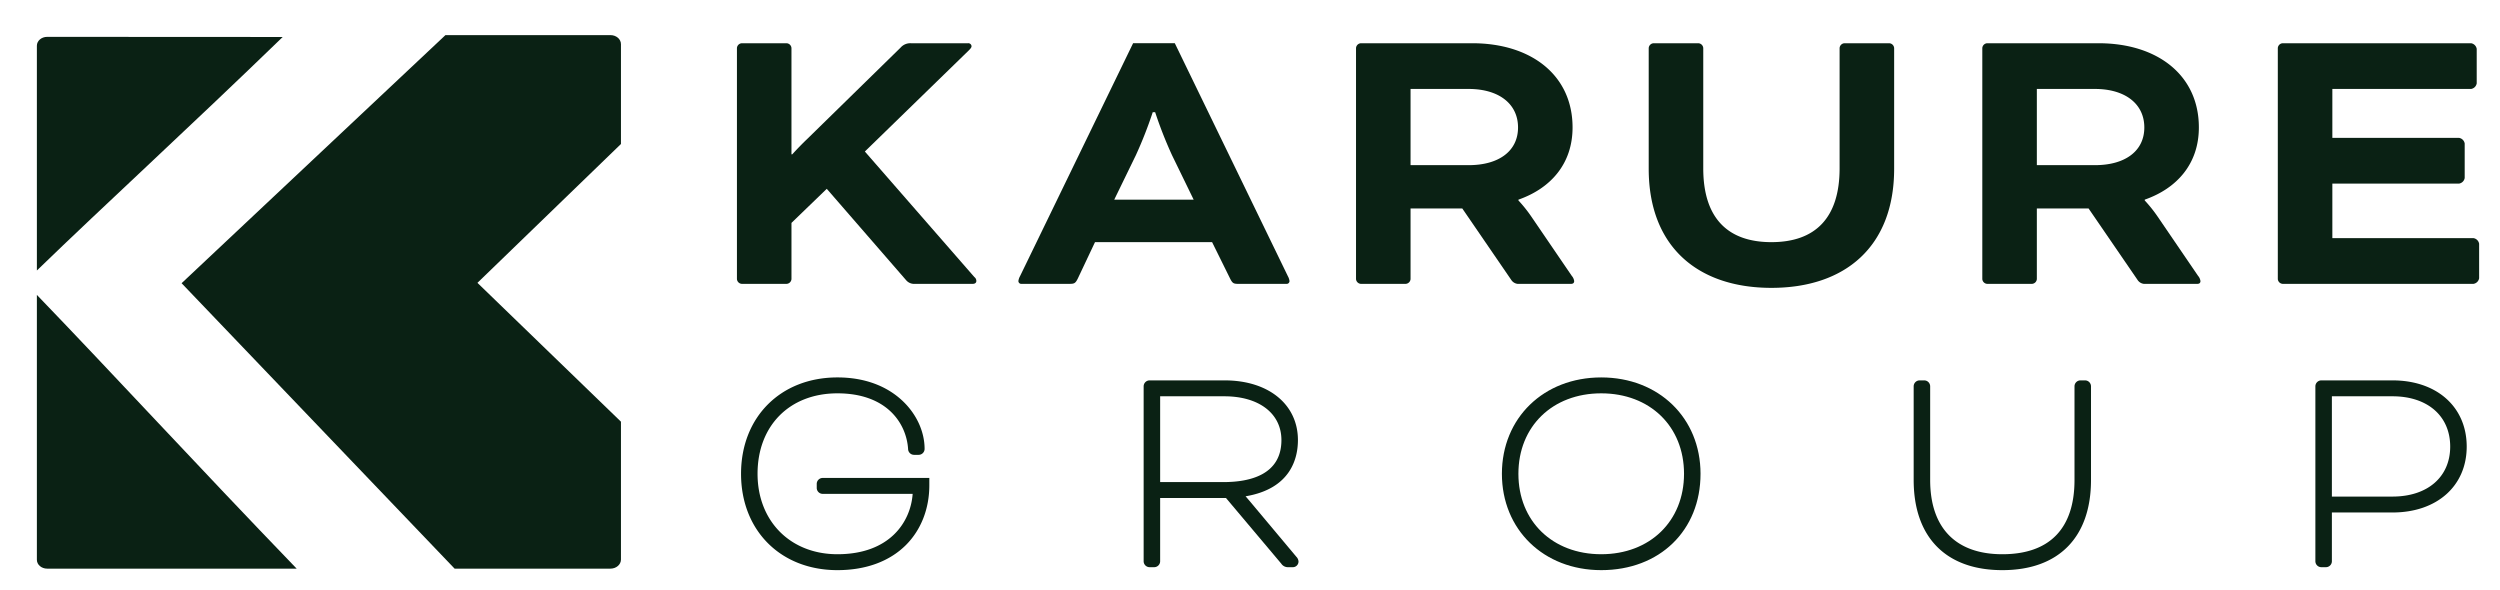 <svg xmlns="http://www.w3.org/2000/svg" xmlns:xlink="http://www.w3.org/1999/xlink" width="1240.182" height="292.773" viewBox="0 0 1240.182 292.773">
  <defs>
    <clipPath id="clip-path">
      <path id="path14" d="M0-292.773H1240.182V0H0Z"/>
    </clipPath>
  </defs>
  <g id="g8" transform="translate(0 292.773)">
    <g id="g10">
      <g id="g12" clip-path="url(#clip-path)">
        <g id="g18" transform="translate(140.247 -274.427)">
          <path id="path20" d="M0,0C-47.391,45.891-87.684,82.658-121.949,115.838c0-38.236-.005-75.266-.005-111.5,0-2.433,2.277-4.4,5.1-4.4C-95.836-.059-55.463,0,0,0" fill="#0a2114" fill-rule="evenodd"/>
        </g>
        <g id="g22" transform="translate(147.167 -10.687)">
          <path id="path24" d="M0,0C-50.631-52.536-90.306-95.773-128.873-135.793V-4.385c0,2.424,2.28,4.385,5.091,4.385Z" fill="#0a2114" fill-rule="evenodd"/>
        </g>
        <g id="g26" transform="translate(308.042 -221.343)">
          <path id="path28" d="M0,0V-49.515C0-52-2.324-54.009-5.193-54.009H-87.068L-217.959,69.064-82.521,210.657H-5.216c2.88,0,5.216-2.021,5.216-4.516V137.762L-71.2,68.88Z" fill="#0a2114" fill-rule="evenodd"/>
        </g>
        <g id="g30" transform="translate(429.037 -217.61)">
          <path id="path32" d="M0,0,54.308,62.269a2.415,2.415,0,0,1,.993,1.987c0,.6-.4,1.393-1.791,1.393H24.863a5.2,5.2,0,0,1-4.375-1.792L-18.9,18.5-36.408,35.408V63.263A2.566,2.566,0,0,1-38.8,65.649H-61.075a2.567,2.567,0,0,1-2.387-2.387V-51.325a2.565,2.565,0,0,1,2.387-2.385H-38.8a2.564,2.564,0,0,1,2.388,2.385V1.395h.4s3.381-3.78,7.564-7.76L17.7-51.524a6.389,6.389,0,0,1,5.173-2.187H51.124a1.6,1.6,0,0,1,1.789,1.395c0,.595-.2.991-1.389,2.185Z" fill="#0a2114"/>
        </g>
        <g id="g34" transform="translate(601.291 -172.652)">
          <path id="path36" d="M0,0H-58.092l-8.553,18.1c-1.193,2.389-1.791,2.588-4.18,2.588H-94.5a1.415,1.415,0,0,1-1.593-1.4,6.706,6.706,0,0,1,.8-2.383l56.1-115.585H-18.5L37.6,16.913a6.7,6.7,0,0,1,.8,2.383,1.415,1.415,0,0,1-1.6,1.4H13.129c-2.389,0-2.985-.2-4.18-2.588ZM-48.543-21.083H-9.153L-19.9-43.165a206.3,206.3,0,0,1-8.352-21.287h-1.2A206.594,206.594,0,0,1-37.8-43.165Z" fill="#0a2114"/>
        </g>
        <g id="g38" transform="translate(672.684 -268.934)">
          <path id="path40" d="M0,0A2.567,2.567,0,0,1,2.383-2.388H57.691c29.043,0,49.732,15.716,49.732,41.776,0,18.1-10.941,30.24-26.856,35.812v.4a68.829,68.829,0,0,1,6.365,7.955L107.022,113a4.968,4.968,0,0,1,1.2,2.581c0,.8-.4,1.4-1.593,1.4H80.17a4.376,4.376,0,0,1-3.184-1.993L52.715,79.573H27.053v35.015a2.568,2.568,0,0,1-2.388,2.387H2.383A2.568,2.568,0,0,1,0,114.588ZM27.053,20.289v37.8H55.9c14.924,0,24.472-6.963,24.472-18.7s-9.548-19.1-24.472-19.1Z" fill="#0a2114"/>
        </g>
        <g id="g42" transform="translate(912.575 -268.934)">
          <path id="path44" d="M0,0A2.568,2.568,0,0,1,2.389-2.388H24.668A2.572,2.572,0,0,1,27.059,0V59.881c0,38.592-24.273,59.08-60.879,59.08s-60.875-20.488-60.875-59.08V0a2.572,2.572,0,0,1,2.388-2.388h22.283A2.572,2.572,0,0,1-67.636,0V59.683c0,24.668,12.136,36.6,33.816,36.6S0,84.35,0,59.683Z" fill="#0a2114"/>
        </g>
        <g id="g46" transform="translate(983.367 -268.934)">
          <path id="path48" d="M0,0A2.573,2.573,0,0,1,2.389-2.388H57.7c29.043,0,49.729,15.716,49.729,41.776,0,18.1-10.939,30.24-26.853,35.812v.4a68.828,68.828,0,0,1,6.365,7.955L107.029,113a4.993,4.993,0,0,1,1.191,2.581c0,.8-.4,1.4-1.591,1.4H80.173a4.362,4.362,0,0,1-3.181-1.993L52.717,79.573H27.056v35.015a2.568,2.568,0,0,1-2.388,2.387H2.389A2.573,2.573,0,0,1,0,114.588ZM27.056,20.289v37.8H55.9c14.924,0,24.473-6.963,24.473-18.7s-9.549-19.1-24.473-19.1Z" fill="#0a2114"/>
        </g>
        <g id="g50" transform="translate(1157.017 -201.696)">
          <path id="path52" d="M0,0V27.059H70.024a3.378,3.378,0,0,1,2.785,2.785V46.949a3.384,3.384,0,0,1-2.785,2.785H-24.668a2.568,2.568,0,0,1-2.388-2.385V-67.24a2.57,2.57,0,0,1,2.388-2.388h93.5a3.378,3.378,0,0,1,2.779,2.788v17.111a3.373,3.373,0,0,1-2.779,2.78H0v24.271H62.864a3.384,3.384,0,0,1,2.785,2.788V-2.785A3.378,3.378,0,0,1,62.864,0Z" fill="#0a2114"/>
        </g>
        <g id="g54" transform="translate(405.159 -52.755)">
          <path id="path56" d="M0,0V2.053A2.958,2.958,0,0,0,2.92,4.972H47.585c-.981,13.9-11.309,29.947-37.332,29.947-23.324,0-39.613-16.409-39.613-39.905,0-23.871,15.919-39.908,39.613-39.908,24.544,0,34.231,14.872,35.067,27.588a2.959,2.959,0,0,0,2.92,2.92h2.347a2.959,2.959,0,0,0,2.92-2.92c0-8.547-3.952-17.208-10.844-23.764-5.619-5.347-15.8-11.717-32.409-11.717-28.144,0-47.8,19.656-47.8,47.8s19.656,47.8,47.8,47.8C24.3,42.812,36.04,38.521,44.2,30.4,51.716,22.925,55.853,12.389,55.853.733V-2.92H2.92A2.959,2.959,0,0,0,0,0" fill="#0a2114"/>
        </g>
        <g id="g58" transform="translate(635.678 -74.462)">
          <path id="path60" d="M0,0C0,17.224-15.64,20.84-28.76,20.84h-31.4V-21.72H-28.32C-11.116-21.72,0-13.195,0,0M-14.951,31.2h0c-1.068-1.263-2.023-2.381-2.825-3.312C4.793,24.1,8.187,8.823,8.187,0c0-17.712-14.612-29.613-36.36-29.613H-65.427a2.959,2.959,0,0,0-2.92,2.919V60.133a2.959,2.959,0,0,0,2.92,2.92h2.345a2.959,2.959,0,0,0,2.92-2.92v-31.4H-27.5L-.076,61.3a3.908,3.908,0,0,0,3.143,1.756H5.56A2.819,2.819,0,0,0,8.48,60.28a3.7,3.7,0,0,0-1.108-2.427Z" fill="#0a2114"/>
        </g>
        <g id="g62" transform="translate(794.319 -17.836)">
          <path id="path64" d="M0,0C-24.188,0-41.081-16.411-41.081-39.907S-24.188-79.813,0-79.813,41.081-63.4,41.081-39.907,24.188,0,0,0M0-87.706c-28.547,0-49.267,20.1-49.267,47.8S-28.547,7.893,0,7.893c29.008,0,49.267-19.656,49.267-47.8,0-27.7-20.72-47.8-49.267-47.8" fill="#0a2114"/>
        </g>
        <g id="g66" transform="translate(1034.371 -104.075)">
          <path id="path68" d="M0,0H-2.347a2.959,2.959,0,0,0-2.92,2.919V49.413c0,24.092-12.379,36.827-35.8,36.827-23.085,0-35.8-13.079-35.8-36.827V2.919A2.959,2.959,0,0,0-79.786,0h-2.348a2.959,2.959,0,0,0-2.919,2.919V49.413c0,28.42,16.032,44.72,43.987,44.72S2.92,77.833,2.92,49.413V2.919A2.959,2.959,0,0,0,0,0" fill="#0a2114"/>
        </g>
        <g id="g70" transform="translate(1186.864 -46.436)">
          <path id="path72" d="M0,0H-30.08V-49.747H0c17.381,0,28.613,9.792,28.613,24.947C28.613-9.735,17.381,0,0,0M0-57.639H-35.347a2.958,2.958,0,0,0-2.92,2.919V32.107a2.96,2.96,0,0,0,2.92,2.921H-33a2.959,2.959,0,0,0,2.92-2.921V7.893H0c22.012,0,36.8-13.139,36.8-32.693C36.8-44.441,22.012-57.639,0-57.639" fill="#0a2114"/>
        </g>
      </g>
    </g>
  </g>
</svg>
